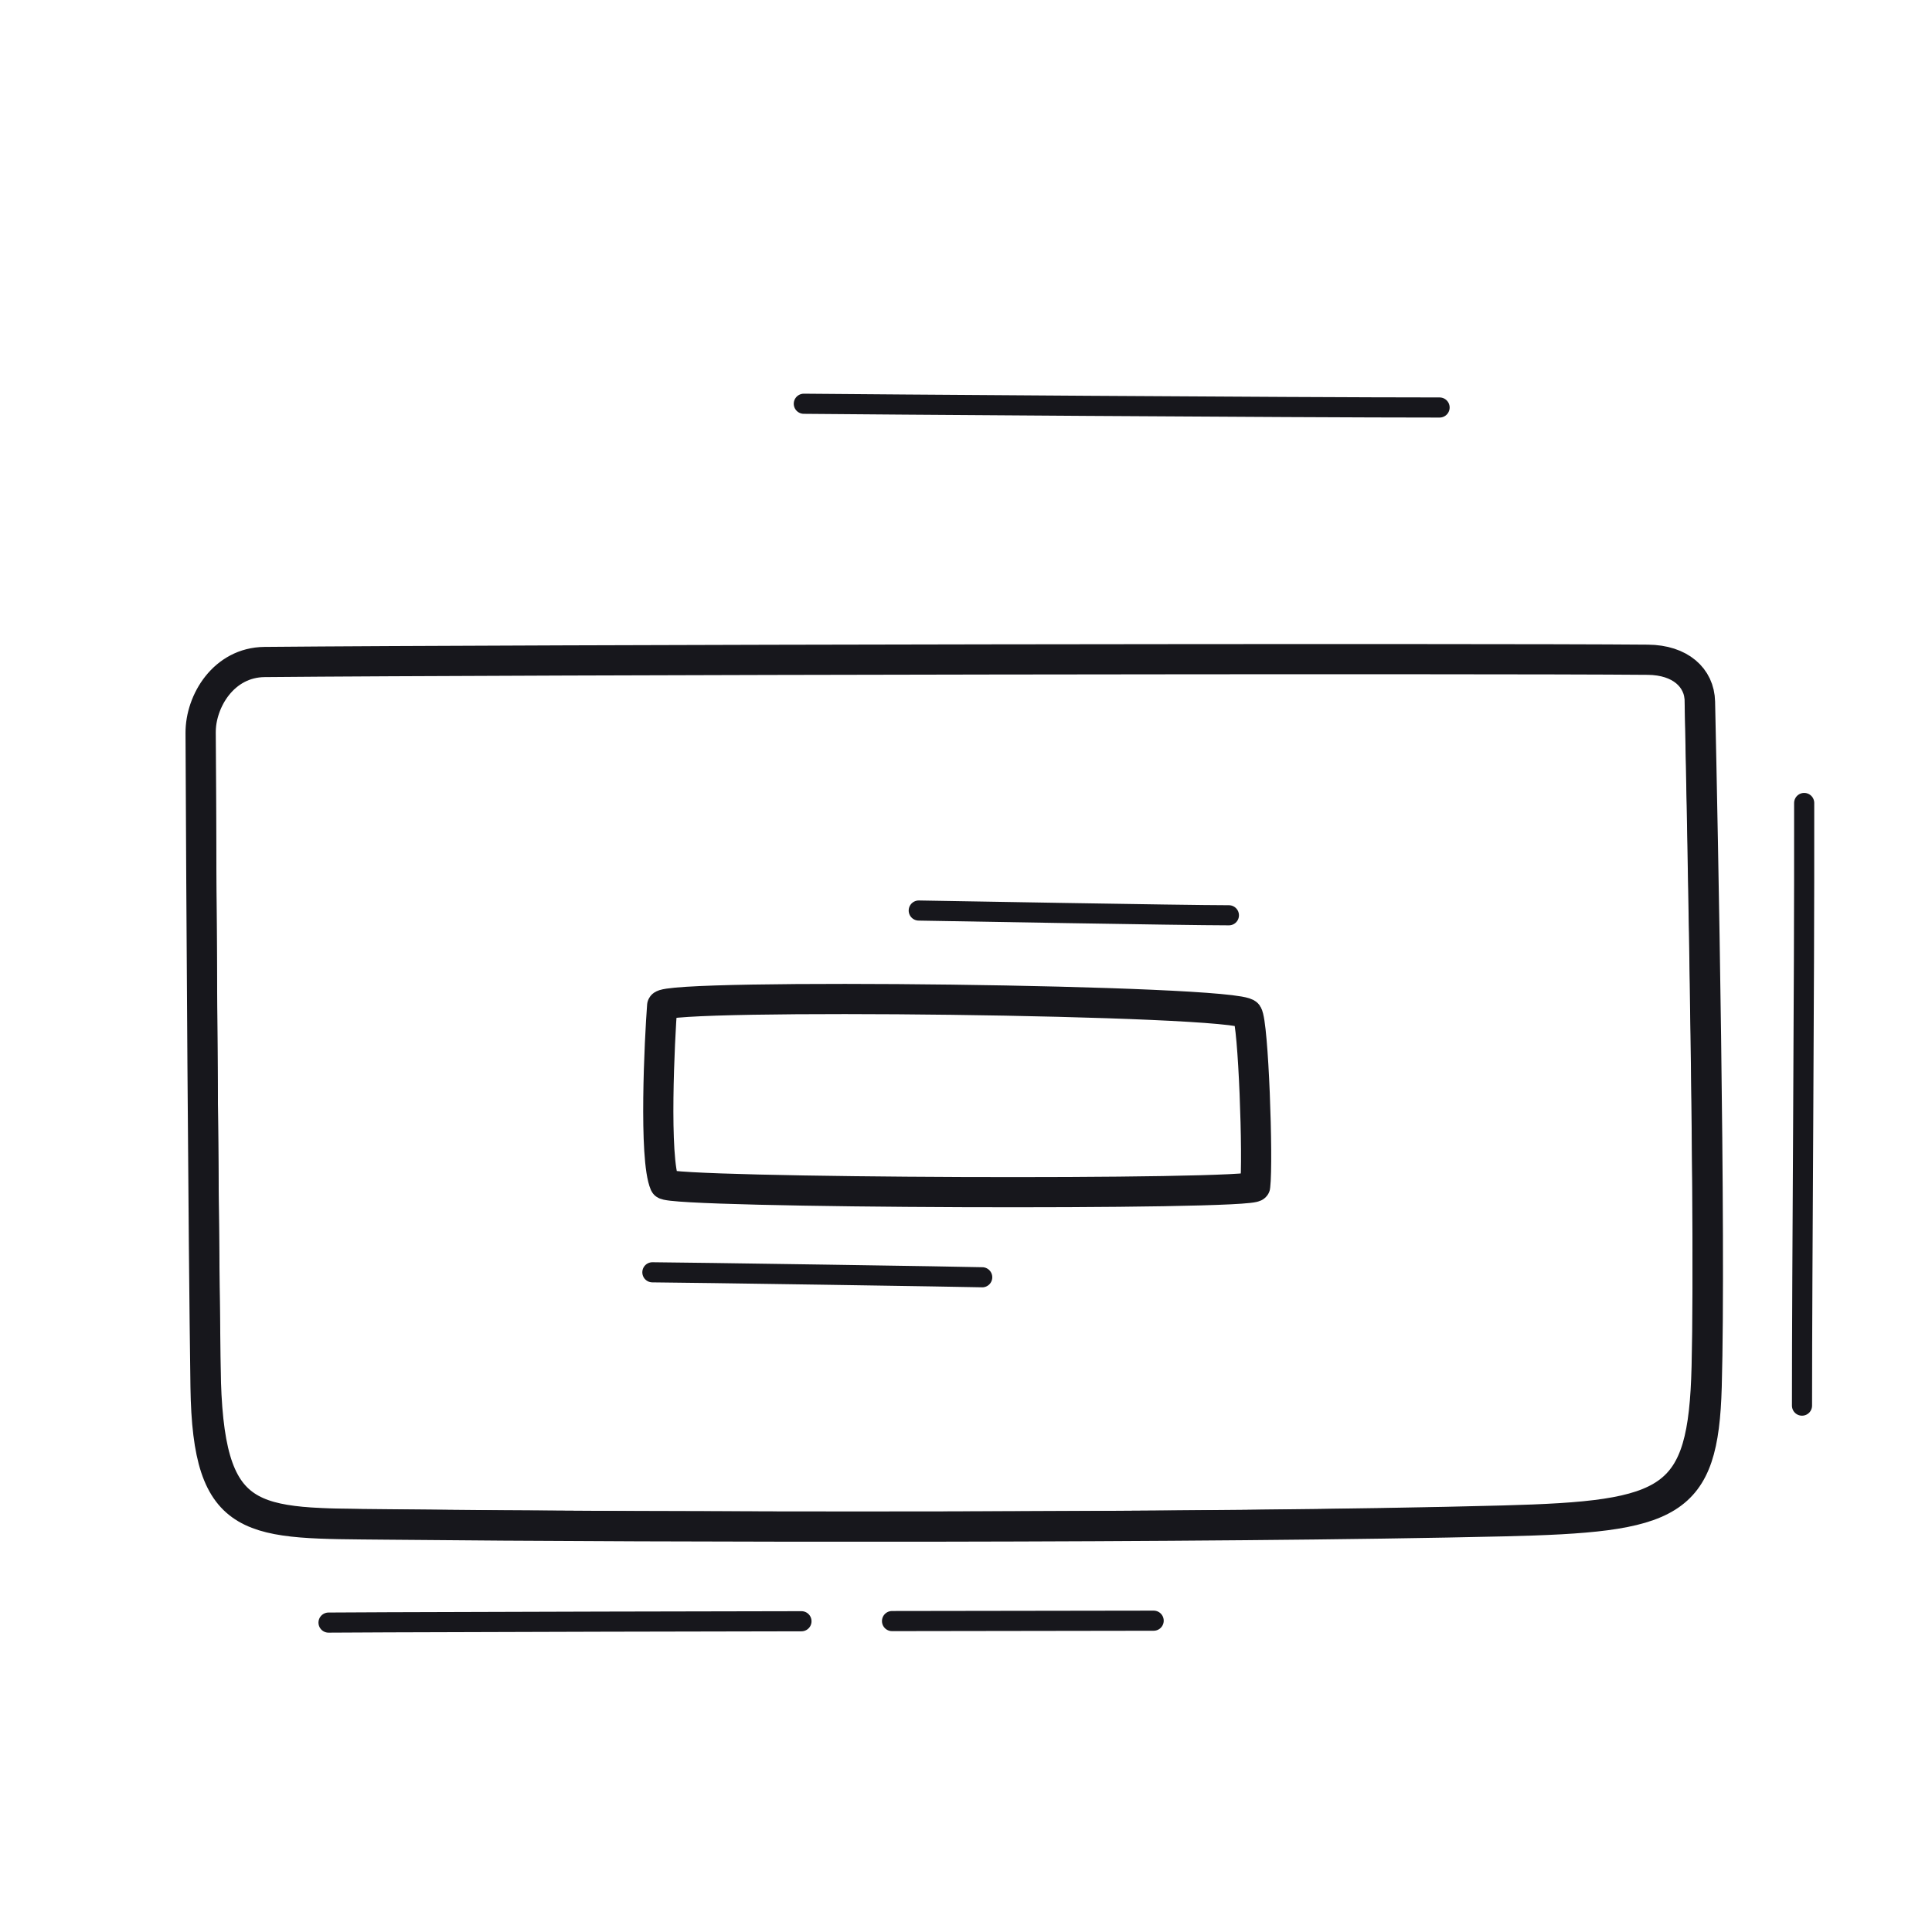 <svg xmlns="http://www.w3.org/2000/svg" width="192" height="192" style="width:100%;height:100%;transform:translate3d(0,0,0);content-visibility:visible" viewBox="0 0 192 192"><defs><clipPath id="k"><path d="M0 0h192v192H0z"/></clipPath><clipPath id="p"><path d="M0 0h192v192H0z"/></clipPath><clipPath id="l"><path d="M0 0h192v192H0z"/></clipPath><clipPath id="j"><path d="M0 0h192v192H0z"/></clipPath><filter id="a" width="100%" height="100%" x="0%" y="0%" filterUnits="objectBoundingBox"><feComponentTransfer in="SourceGraphic"><feFuncA tableValues="1.0 0.0" type="table"/></feComponentTransfer></filter><filter id="c" width="100%" height="100%" x="0%" y="0%" filterUnits="objectBoundingBox"><feComponentTransfer in="SourceGraphic"><feFuncA tableValues="1.0 0.0" type="table"/></feComponentTransfer></filter><filter id="e" width="100%" height="100%" x="0%" y="0%" filterUnits="objectBoundingBox"><feComponentTransfer in="SourceGraphic"><feFuncA tableValues="1.0 0.0" type="table"/></feComponentTransfer></filter><filter id="h" width="100%" height="100%" x="0%" y="0%" filterUnits="objectBoundingBox"><feComponentTransfer in="SourceGraphic"><feFuncA tableValues="1.0 0.0" type="table"/></feComponentTransfer></filter><mask id="q" mask-type="alpha" maskUnits="userSpaceOnUse"><g filter="url(#a)"><path fill="#fff" d="M0 0h192v192H0z" opacity="0"/><use xmlns:ns1="http://www.w3.org/1999/xlink" ns1:href="#b"/></g></mask><mask id="o" mask-type="alpha" maskUnits="userSpaceOnUse"><g filter="url(#c)"><path fill="#fff" d="M0 0h192v192H0z" opacity="0"/><use xmlns:ns2="http://www.w3.org/1999/xlink" ns2:href="#d"/></g></mask><mask id="n" mask-type="alpha" maskUnits="userSpaceOnUse"><g filter="url(#e)"><path fill="#fff" d="M0 0h192v192H0z" opacity="0"/><use xmlns:ns3="http://www.w3.org/1999/xlink" ns3:href="#g"/></g></mask><mask id="m" mask-type="alpha" maskUnits="userSpaceOnUse"><g filter="url(#h)"><path fill="#fff" d="M0 0h192v192H0z" opacity="0"/><use xmlns:ns4="http://www.w3.org/1999/xlink" ns4:href="#i"/></g></mask><path id="d" fill="red" d="M55.081 68.011c25.651-.233 120.705-.372 137.469-.223 3.217.028 4.716 2.9 3.964 5.198-4.81 14.704-18.965 52.624-22.639 64.818-3.407 11.307 98.298 80.795 81.517 81.19-29.179.685-211.943-9.58-239.874-9.861-13.445-.136 4.876-57.966 9.177-71.386 4.379-13.662 17.315-46.501 21.998-62.69.879-3.039 4.331-7.009 8.388-7.046" style="display:block"/><path id="g" fill="red" d="M55.081 68.011c25.651-.233 120.705-.372 137.469-.223 3.217.028 4.716 2.9 3.964 5.198-4.81 14.704-18.965 52.624-22.639 64.818-3.407 11.307 98.298 80.795 81.517 81.19-29.179.685-211.943-9.58-239.874-9.861-13.445-.136 4.876-57.966 9.177-71.386 4.379-13.662 17.315-46.501 21.998-62.69.879-3.039 4.331-7.009 8.388-7.046" style="display:block"/><path id="b" style="display:none"/><g id="i" fill="red" clip-path="url(#j)" style="display:block"><path d="M26.291 65.789c25.651-.233 120.705-.373 137.469-.224 3.218.028 5.131 1.764 5.184 4.182.285 12.986 1.088 53.109.662 68.057-.336 11.805-3.429 12.985-20.21 13.38-29.179.685-83.082.608-111.013.327-13.445-.136-17.753.393-17.957-13.698-.215-14.867-.423-49.228-.49-64.978-.014-3.164 2.298-7.009 6.355-7.046" style="display:block"/><path d="M63.683-71.988c-.234 51.714-1.453 142.872.071 155.489-11.89.798-106.708-1.64-118.667-.116-2.065-12.805 1.594-114.939-.071-155.489 14.469-2.438 86.421.61 118.667.116" style="display:block" transform="translate(93.258 -97.287)"/><path d="M63.683-71.988c-.234 51.714-1.453 142.872.071 155.489-11.89.798-106.708-1.64-118.667-.116-2.065-12.805 1.594-114.939-.071-155.489 14.469-2.438 86.421.61 118.667.116" style="display:block" transform="translate(93.258 -97.287)"/></g></defs><g clip-path="url(#k)"><g clip-path="url(#l)" style="display:block"><path fill="none" stroke="#17171C" stroke-linecap="round" stroke-linejoin="round" stroke-width="2" d="M-.109 29.945c0-14.9.242-39.902.216-59.89" class="primary" style="display:block" transform="translate(179.19 109.744)"/><path fill="none" stroke="#17171C" stroke-linecap="round" stroke-linejoin="round" stroke-width="2" d="M31.591.186c-14.824 0-57.761-.317-63.182-.372" class="primary" style="display:none" transform="translate(111.473 40.311)"/><path fill="none" stroke="#17171C" stroke-linecap="round" stroke-linejoin="round" stroke-width="2" d="M31.591.186c-14.824 0-57.761-.317-63.182-.372" class="primary" style="display:block" transform="translate(111.473 40.311)"/><path fill="none" stroke="#17171C" stroke-dasharray="47 9" stroke-dashoffset="-35" stroke-linecap="round" stroke-linejoin="round" stroke-width="2" d="M58.434-.205c-35.828.046-80.866.131-87.382.234" class="primary" style="display:block" transform="translate(56.215 161.267)"/><g mask="url(#m)" style="display:block"><path fill="none" stroke="#17171C" stroke-linecap="round" stroke-linejoin="round" stroke-width="3" d="M19.97 42.504c-.209 23.388.155 69.579.457 93.351.204 16.075 4.511 15.472 17.956 15.627 27.931.321 81.834.409 111.013-.372 16.781-.451 19.874-1.797 20.21-15.264.426-17.053-.72-66.836-1.005-81.65-.053-2.758-1.965-4.739-5.184-4.771-19.416-.197-87.939-.307-91.382-.372-.255-.006-8.436-22.438-11.499-22.47-8.498-.089-16.287-.122-22.313-.183-16.161-.164-18.125 1.883-18.253 16.104" class="primary"/></g><g fill="none" stroke="#17171C" stroke-linecap="round" stroke-linejoin="round" mask="url(#n)" style="display:block"><path stroke-width="3" d="M156.941-169.275c-.234 51.714-1.453 142.872.071 155.489-11.89.798-106.708-1.64-118.667-.116-2.065-12.805 1.594-114.939-.071-155.489 14.469-2.438 86.421.61 118.667.116" class="primary"/><path stroke-dasharray="47 9" stroke-dashoffset="-35" stroke-width="2" d="M46.004-25.953c-.651-11.525.033-44.274.407-75.776" class="primary"/></g><g fill="none" stroke="#17171C" stroke-linecap="round" stroke-linejoin="round" mask="url(#o)" style="display:block"><path stroke-width="3" d="M156.941-169.275c-.234 51.714-1.453 142.872.071 155.489-11.89.798-106.708-1.64-118.667-.116-2.065-12.805 1.594-114.939-.071-155.489 14.469-2.438 86.421.61 118.667.116" class="primary"/><path stroke-dasharray="47 9" stroke-dashoffset="-35" stroke-width="2" d="M46.004-25.953c-.651-11.525.033-44.274.407-75.776" class="primary"/></g><path fill="none" stroke="#17171C" stroke-linecap="round" stroke-linejoin="round" stroke-width="3" d="M-68.541-42.821c25.651-.233 120.705-.373 137.469-.224 3.218.028 5.131 1.764 5.184 4.182.285 12.986 1.088 53.109.662 68.057-.336 11.805-3.429 12.985-20.21 13.38-29.179.685-83.082.608-111.013.327-13.445-.136-17.753.393-17.957-13.698-.215-14.867-.423-49.228-.49-64.978-.014-3.164 2.298-7.009 6.355-7.046" class="primary" style="display:block" transform="translate(94.832 108.61)"/><path fill="none" stroke="#17171C" stroke-linecap="round" stroke-linejoin="round" stroke-width="2" d="M15.411.236c-4.458 0-28.81-.442-30.822-.472" class="primary" style="display:none" transform="translate(106.715 90.724)"/><path fill="none" stroke="#17171C" stroke-linecap="round" stroke-linejoin="round" stroke-width="2" d="M15.411.236c-4.458 0-28.81-.442-30.822-.472" class="primary" style="display:block" transform="translate(106.715 90.724)"/><path fill="none" stroke="#17171C" stroke-linecap="round" stroke-linejoin="round" stroke-width="2" d="M16.389.247c-.465-.035-30.432-.49-32.778-.494" class="primary" style="display:none" transform="translate(81.222 126.687)"/><path fill="none" stroke="#17171C" stroke-linecap="round" stroke-linejoin="round" stroke-width="2" d="M16.389.247c-.465-.035-30.432-.49-32.778-.494" class="primary" style="display:block" transform="translate(81.222 126.687)"/><path fill="none" stroke="#17171C" stroke-linecap="round" stroke-linejoin="round" stroke-width="3" d="M-29.32-8.935c.096-1.245 57.143-.613 58.15.83.607.872 1.087 14.439.781 17.126-.103.902-58.272.69-58.671-.225-1.104-2.524-.512-14.464-.26-17.731" class="primary" style="display:block" transform="translate(95.126 108.879)"/></g><g clip-path="url(#p)" style="display:none"><path fill="none" class="primary" style="display:none"/><path fill="none" class="primary" style="display:none"/><path fill="none" class="primary" style="display:none"/><g mask="url(#q)" style="display:none"><path fill="none" class="primary"/></g><path fill="none" class="primary" style="display:none"/><path fill="none" class="primary" style="display:none"/><path fill="none" class="primary" style="display:none"/><path fill="none" class="primary" style="display:none"/></g></g></svg>